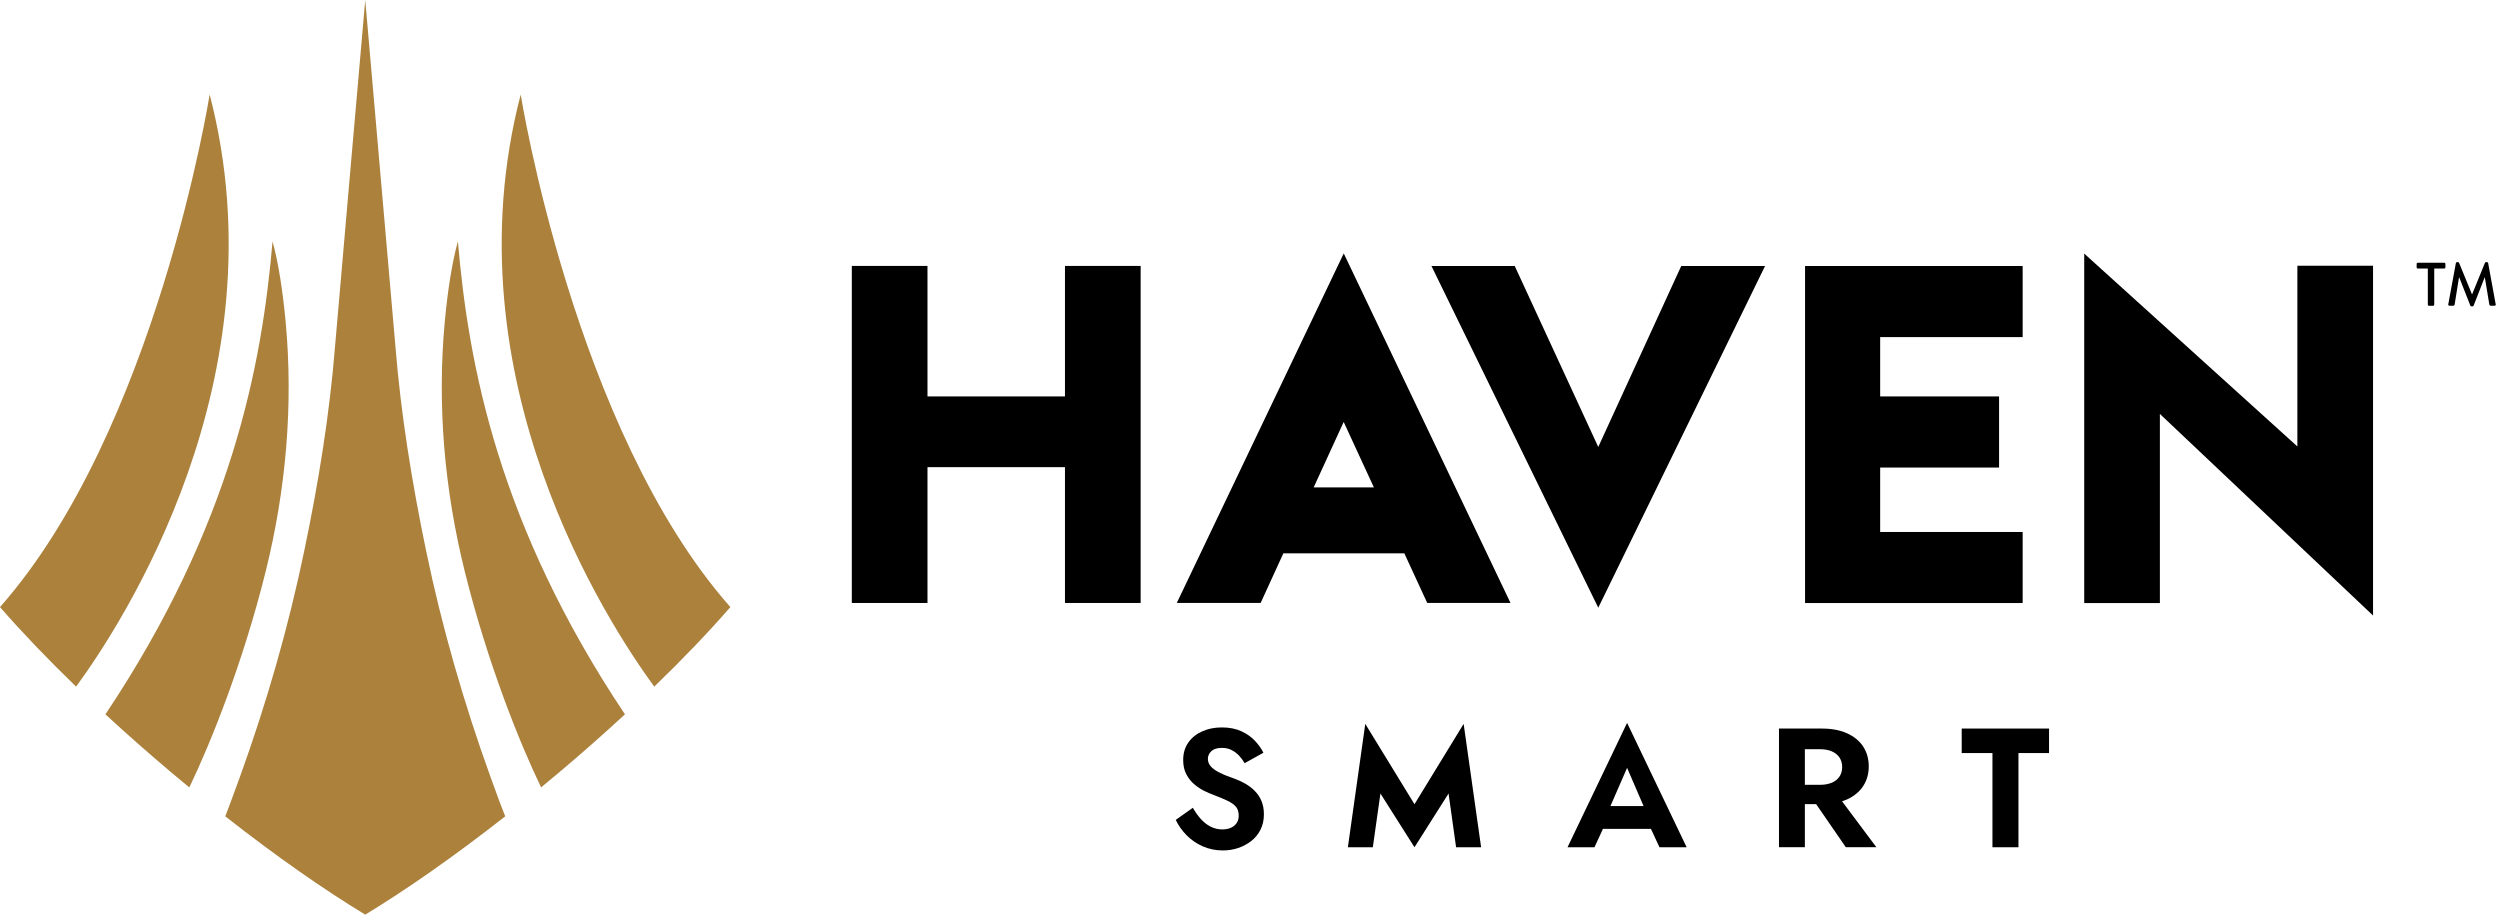 <svg width="164" height="60" viewBox="0 0 164 60" fill="none" xmlns="http://www.w3.org/2000/svg">
<g clip-path="url(#clip0_214_1299)">
<path d="M82.315 51.885C82.126 51.697 81.918 51.538 81.689 51.407C81.455 51.276 81.218 51.165 80.968 51.075C80.58 50.944 80.256 50.813 79.999 50.682C79.741 50.555 79.552 50.416 79.426 50.273C79.299 50.13 79.237 49.962 79.237 49.774C79.237 49.586 79.315 49.418 79.466 49.275C79.622 49.131 79.851 49.062 80.162 49.062C80.395 49.062 80.604 49.107 80.788 49.201C80.972 49.295 81.136 49.414 81.279 49.565C81.423 49.717 81.545 49.884 81.648 50.064L82.879 49.381C82.749 49.111 82.56 48.849 82.323 48.595C82.086 48.342 81.787 48.133 81.431 47.969C81.075 47.805 80.649 47.719 80.158 47.719C79.667 47.719 79.25 47.805 78.865 47.977C78.48 48.149 78.173 48.395 77.952 48.714C77.727 49.033 77.617 49.414 77.617 49.856C77.617 50.224 77.686 50.535 77.826 50.797C77.965 51.059 78.141 51.28 78.353 51.456C78.566 51.636 78.791 51.783 79.029 51.898C79.266 52.012 79.479 52.102 79.663 52.168C80.007 52.299 80.301 52.421 80.539 52.536C80.776 52.651 80.956 52.782 81.079 52.925C81.202 53.072 81.259 53.264 81.259 53.51C81.259 53.788 81.161 54.009 80.96 54.169C80.764 54.333 80.506 54.41 80.191 54.41C79.921 54.41 79.667 54.353 79.43 54.234C79.192 54.116 78.98 53.952 78.787 53.739C78.591 53.526 78.415 53.277 78.251 52.99L77.13 53.784C77.298 54.144 77.535 54.48 77.834 54.787C78.137 55.094 78.489 55.339 78.898 55.519C79.307 55.699 79.745 55.789 80.215 55.789C80.567 55.789 80.903 55.736 81.222 55.63C81.541 55.523 81.828 55.368 82.086 55.167C82.343 54.967 82.544 54.717 82.691 54.422C82.838 54.128 82.912 53.796 82.912 53.42C82.912 53.089 82.859 52.798 82.753 52.544C82.646 52.291 82.499 52.069 82.311 51.885H82.315Z" fill="black"/>
<path d="M92.79 52.757L89.562 47.486L88.42 55.581H90.057L90.556 52.053L92.79 55.581L95.025 52.053L95.52 55.581H97.161L96.015 47.486L92.79 52.757Z" fill="black"/>
<path d="M102.825 55.581H104.597L105.154 54.373H108.301L108.861 55.581H110.645L106.737 47.421L102.829 55.581H102.825ZM105.645 52.876L106.737 50.371L107.818 52.876H105.645Z" fill="black"/>
<path d="M121.166 52.442C121.624 52.233 121.976 51.943 122.222 51.57C122.467 51.198 122.59 50.764 122.59 50.273C122.59 49.782 122.467 49.344 122.222 48.971C121.976 48.599 121.624 48.313 121.166 48.104C120.707 47.895 120.147 47.793 119.492 47.793H116.701V55.576H118.399V52.753H119.14L121.084 55.576H123.089L120.838 52.565C120.953 52.528 121.063 52.487 121.166 52.442ZM120.163 51.345C119.946 51.439 119.684 51.484 119.386 51.484H118.399V49.148H119.386C119.688 49.148 119.946 49.193 120.163 49.287C120.38 49.381 120.548 49.512 120.667 49.688C120.785 49.864 120.847 50.072 120.847 50.318C120.847 50.563 120.785 50.772 120.667 50.948C120.548 51.124 120.38 51.255 120.163 51.349V51.345Z" fill="black"/>
<path d="M128.688 49.401H130.705V55.58H132.411V49.401H134.417V47.793H128.688V49.401Z" fill="black"/>
<path d="M132.686 22.114V17.449H123.339H118.412V39.559H123.339H132.686V34.898H123.339V30.671H131.139V26.006H123.339V22.114H132.686Z" fill="black"/>
<path d="M69.862 17.445V26.006H60.843V17.445H55.879V39.555H60.843V30.646H69.862V39.555H74.826V17.445H69.862Z" fill="black"/>
<path d="M150.708 17.433V29.288L136.725 16.635V39.559H141.688V27.152L155.672 40.378V17.433H150.708Z" fill="black"/>
<path d="M93.903 17.449H99.366L104.846 29.321L110.289 17.449H115.788L104.846 39.866L93.903 17.449Z" fill="black"/>
<path d="M93.625 39.551H99.088L88.15 16.623L77.199 39.551H82.699L84.189 36.298H92.124L93.625 39.551ZM86.177 31.972L88.146 27.68L90.126 31.972H86.177Z" fill="black"/>
<path d="M0 39.825C10.255 28.208 13.754 6.2 13.754 6.2C18.595 24.782 7.988 40.951 4.992 45.043C3.094 43.206 1.408 41.442 0 39.825ZM12.42 51.656C13.819 48.742 15.927 43.521 17.425 37.501C18.755 32.144 19.25 26.604 18.738 21.108C18.55 19.082 18.264 17.236 17.879 15.833C17.183 23.968 15.215 34.432 6.916 46.86C8.262 48.104 9.699 49.373 11.2 50.641C11.61 50.985 12.015 51.32 12.42 51.656ZM32.185 50.989C30.43 46.132 28.997 41.16 27.946 36.102C27.025 31.649 26.297 27.193 25.932 22.63C25.842 21.55 23.96 0 23.96 0C23.96 0 22.073 21.55 21.987 22.63C21.623 27.193 20.895 31.649 19.966 36.102C18.918 41.16 17.486 46.132 15.73 50.989C15.235 52.36 14.928 53.158 14.777 53.551C18.092 56.153 21.243 58.355 23.96 60C26.673 58.355 29.824 56.153 33.143 53.551C32.979 53.158 32.676 52.36 32.185 50.989ZM47.912 39.825C37.657 28.208 34.158 6.2 34.158 6.2C29.317 24.782 39.924 40.951 42.919 45.043C44.822 43.206 46.504 41.442 47.912 39.825ZM36.711 50.641C38.217 49.373 39.649 48.104 40.996 46.86C32.697 34.428 30.733 23.964 30.037 15.829C29.652 17.232 29.366 19.078 29.177 21.104C28.666 26.599 29.161 32.14 30.491 37.497C31.989 43.521 34.092 48.742 35.496 51.652C35.897 51.32 36.302 50.985 36.711 50.641Z" fill="#AB813C"/>
<path d="M159.265 17.617H158.61C158.565 17.617 158.532 17.58 158.532 17.539V17.314C158.532 17.273 158.565 17.237 158.61 17.237H160.341C160.386 17.237 160.419 17.273 160.419 17.314V17.539C160.419 17.58 160.386 17.617 160.341 17.617H159.686V19.982C159.686 20.023 159.649 20.06 159.608 20.06H159.342C159.302 20.06 159.265 20.023 159.265 19.982V17.617Z" fill="black"/>
<path d="M161.106 17.257C161.114 17.224 161.147 17.196 161.18 17.196H161.245C161.27 17.196 161.307 17.216 161.315 17.241L162.158 19.299H162.174L163.013 17.241C163.021 17.216 163.054 17.196 163.083 17.196H163.148C163.181 17.196 163.214 17.224 163.222 17.257L163.717 19.962C163.729 20.019 163.701 20.056 163.643 20.056H163.381C163.345 20.056 163.312 20.027 163.304 19.999L163.005 18.198H162.993L162.268 20.052C162.26 20.076 162.236 20.097 162.199 20.097H162.125C162.092 20.097 162.064 20.076 162.055 20.052L161.327 18.198H161.311L161.02 19.999C161.016 20.027 160.979 20.056 160.946 20.056H160.685C160.627 20.056 160.599 20.019 160.607 19.962L161.106 17.257Z" fill="black"/>
</g>
<defs>
<clipPath id="clip0_214_1299">
<rect width="163.709" height="60" fill="white"/>
</clipPath>
</defs>
</svg>
